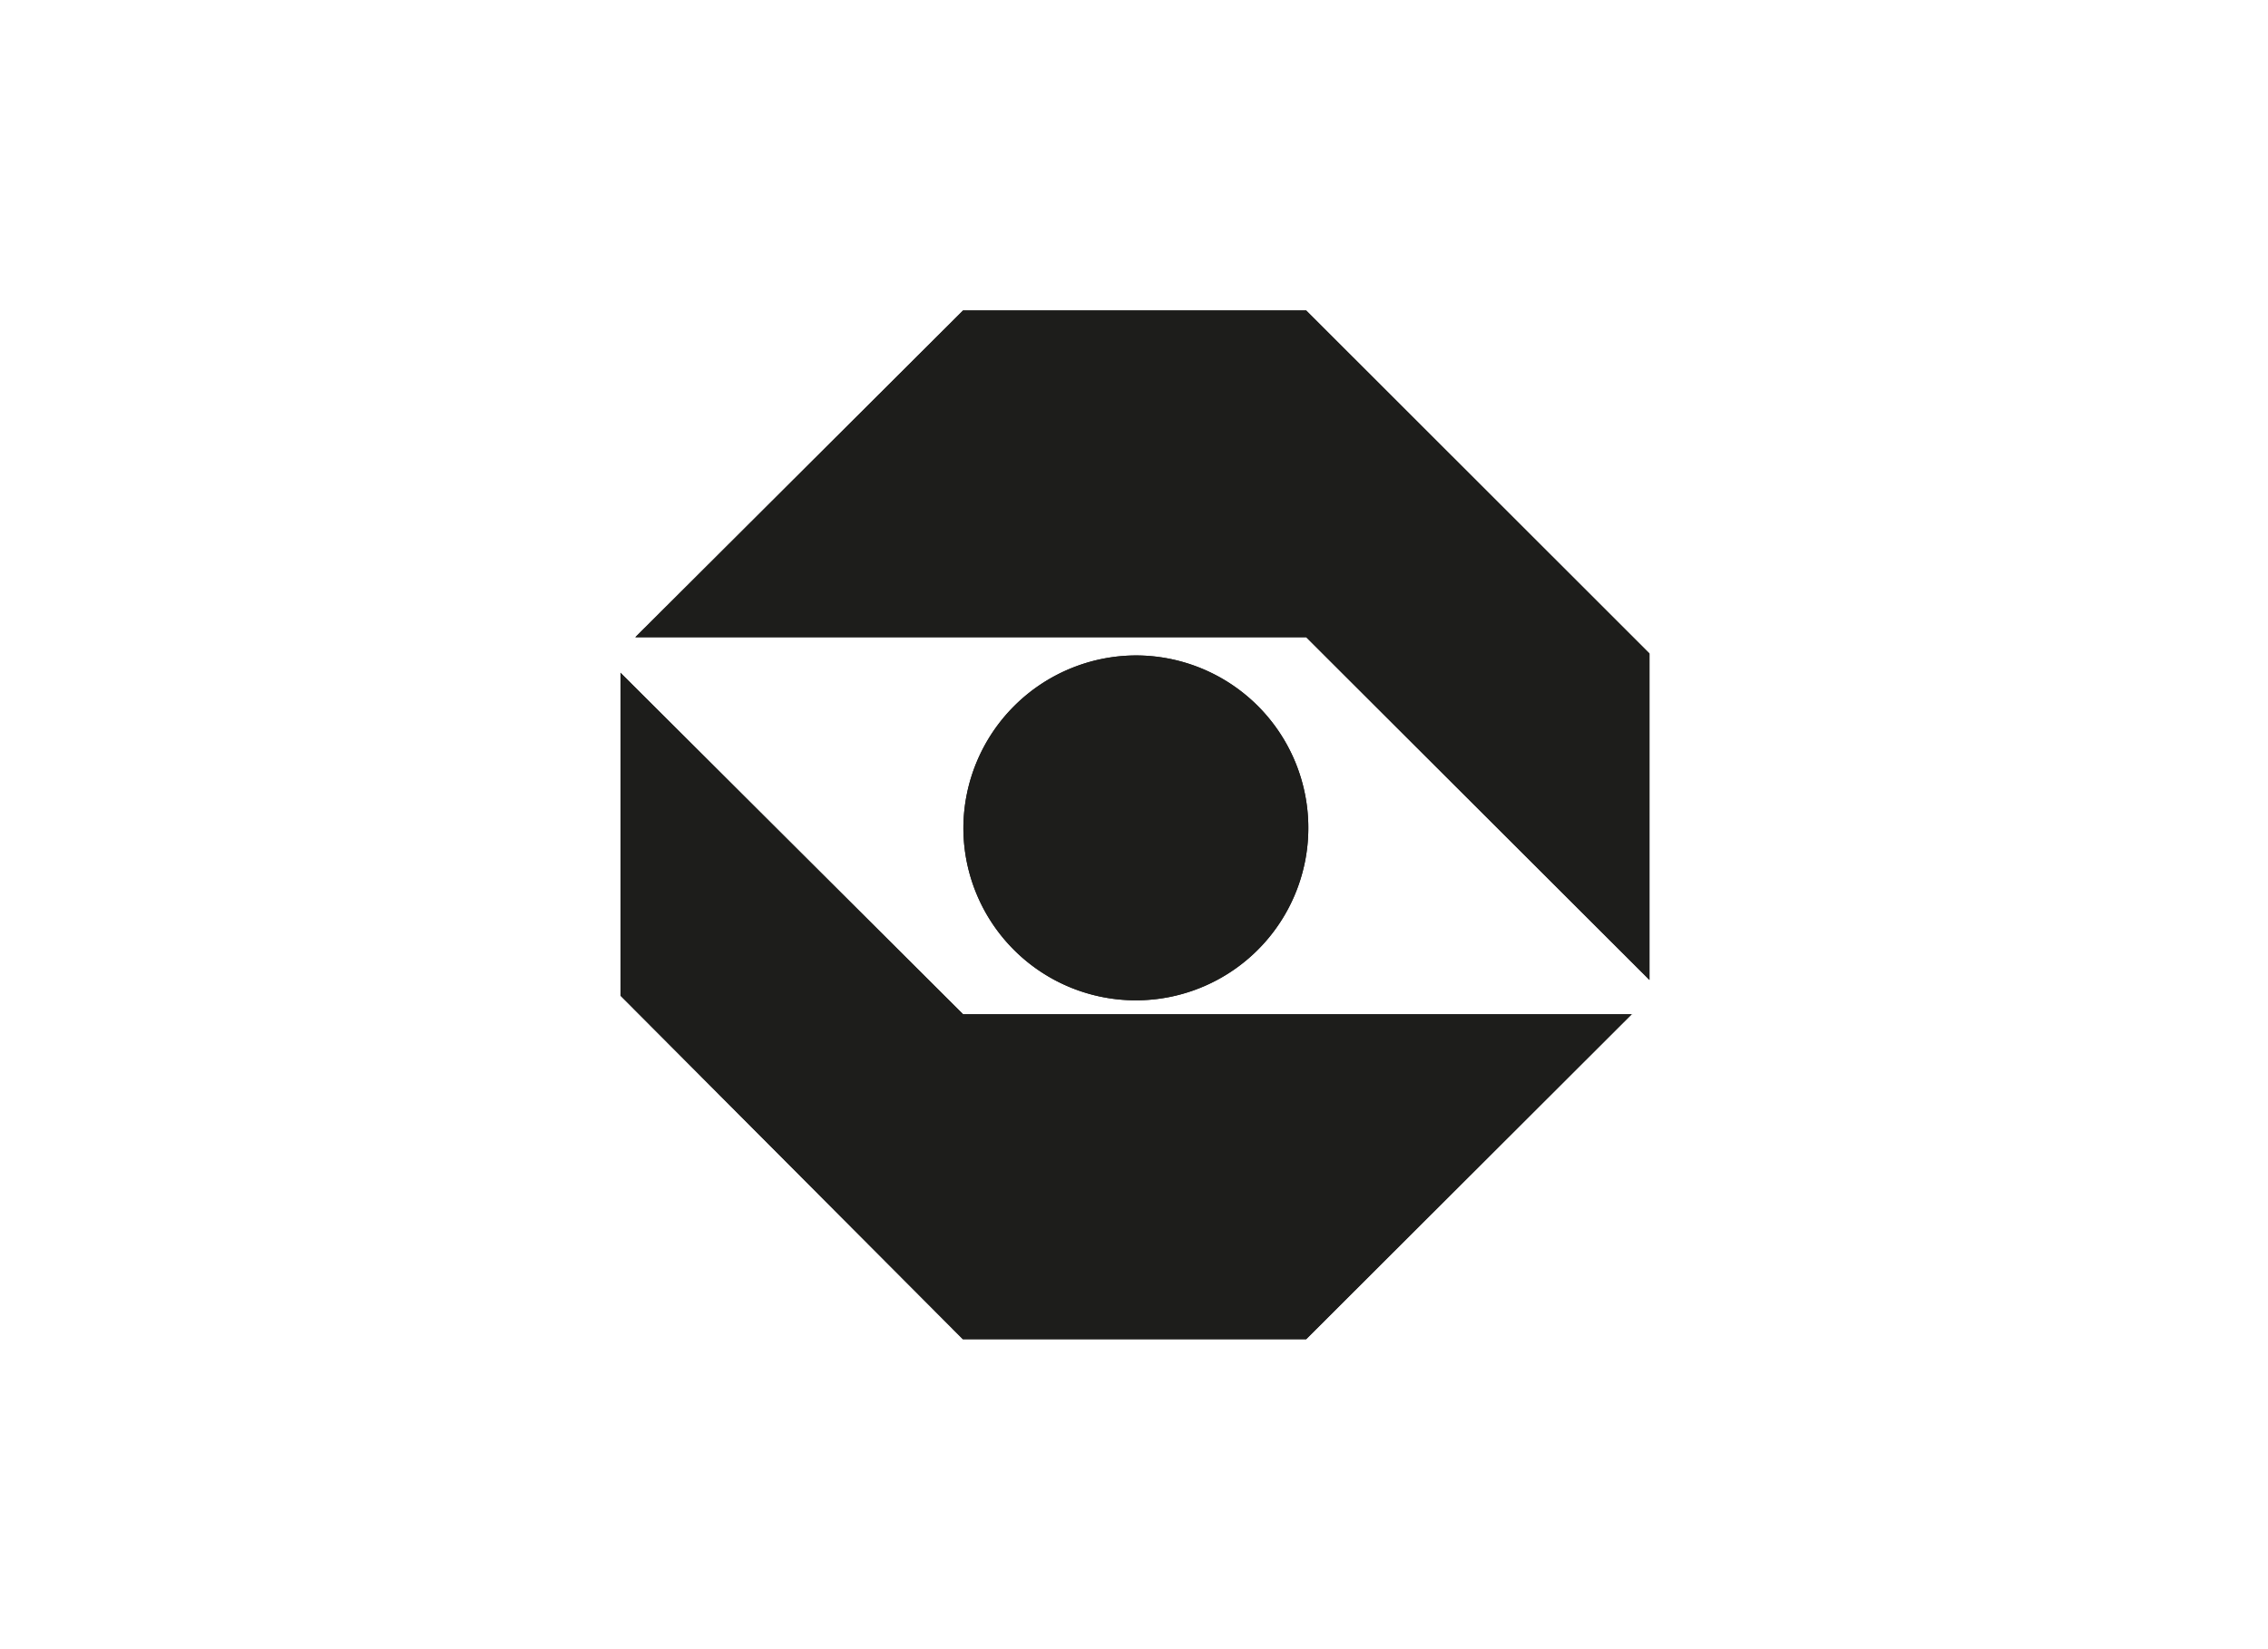 <svg id="Capa_1" data-name="Capa 1" xmlns="http://www.w3.org/2000/svg" viewBox="0 0 220 160"><defs><style>.cls-1,.cls-2{fill:#1d1d1b;}.cls-1{fill-rule:evenodd;}</style></defs><title>trabajo</title><path class="cls-1" d="M110.17,63.59a16.73,16.73,0,1,1-16.72,16.7,16.79,16.79,0,0,1,16.72-16.7ZM158.34,98.4H93.42L60.19,65.27l0,31.33L93.4,129.93h33.3l31.6-31.55,0,0ZM160,95.07V63.4L126.7,30.12H93.42L61.63,61.82l65.07,0L160,95.07Z"/><path class="cls-2" d="M110.17,63.59a16.73,16.73,0,1,1-16.72,16.7,16.79,16.79,0,0,1,16.72-16.7ZM158.34,98.4H93.42L60.19,65.27l0,31.33L93.4,129.93h33.3l31.6-31.55m1.7-3.31V63.4L126.7,30.12H93.42L61.63,61.82l65.07,0L160,95.07Z"/></svg>